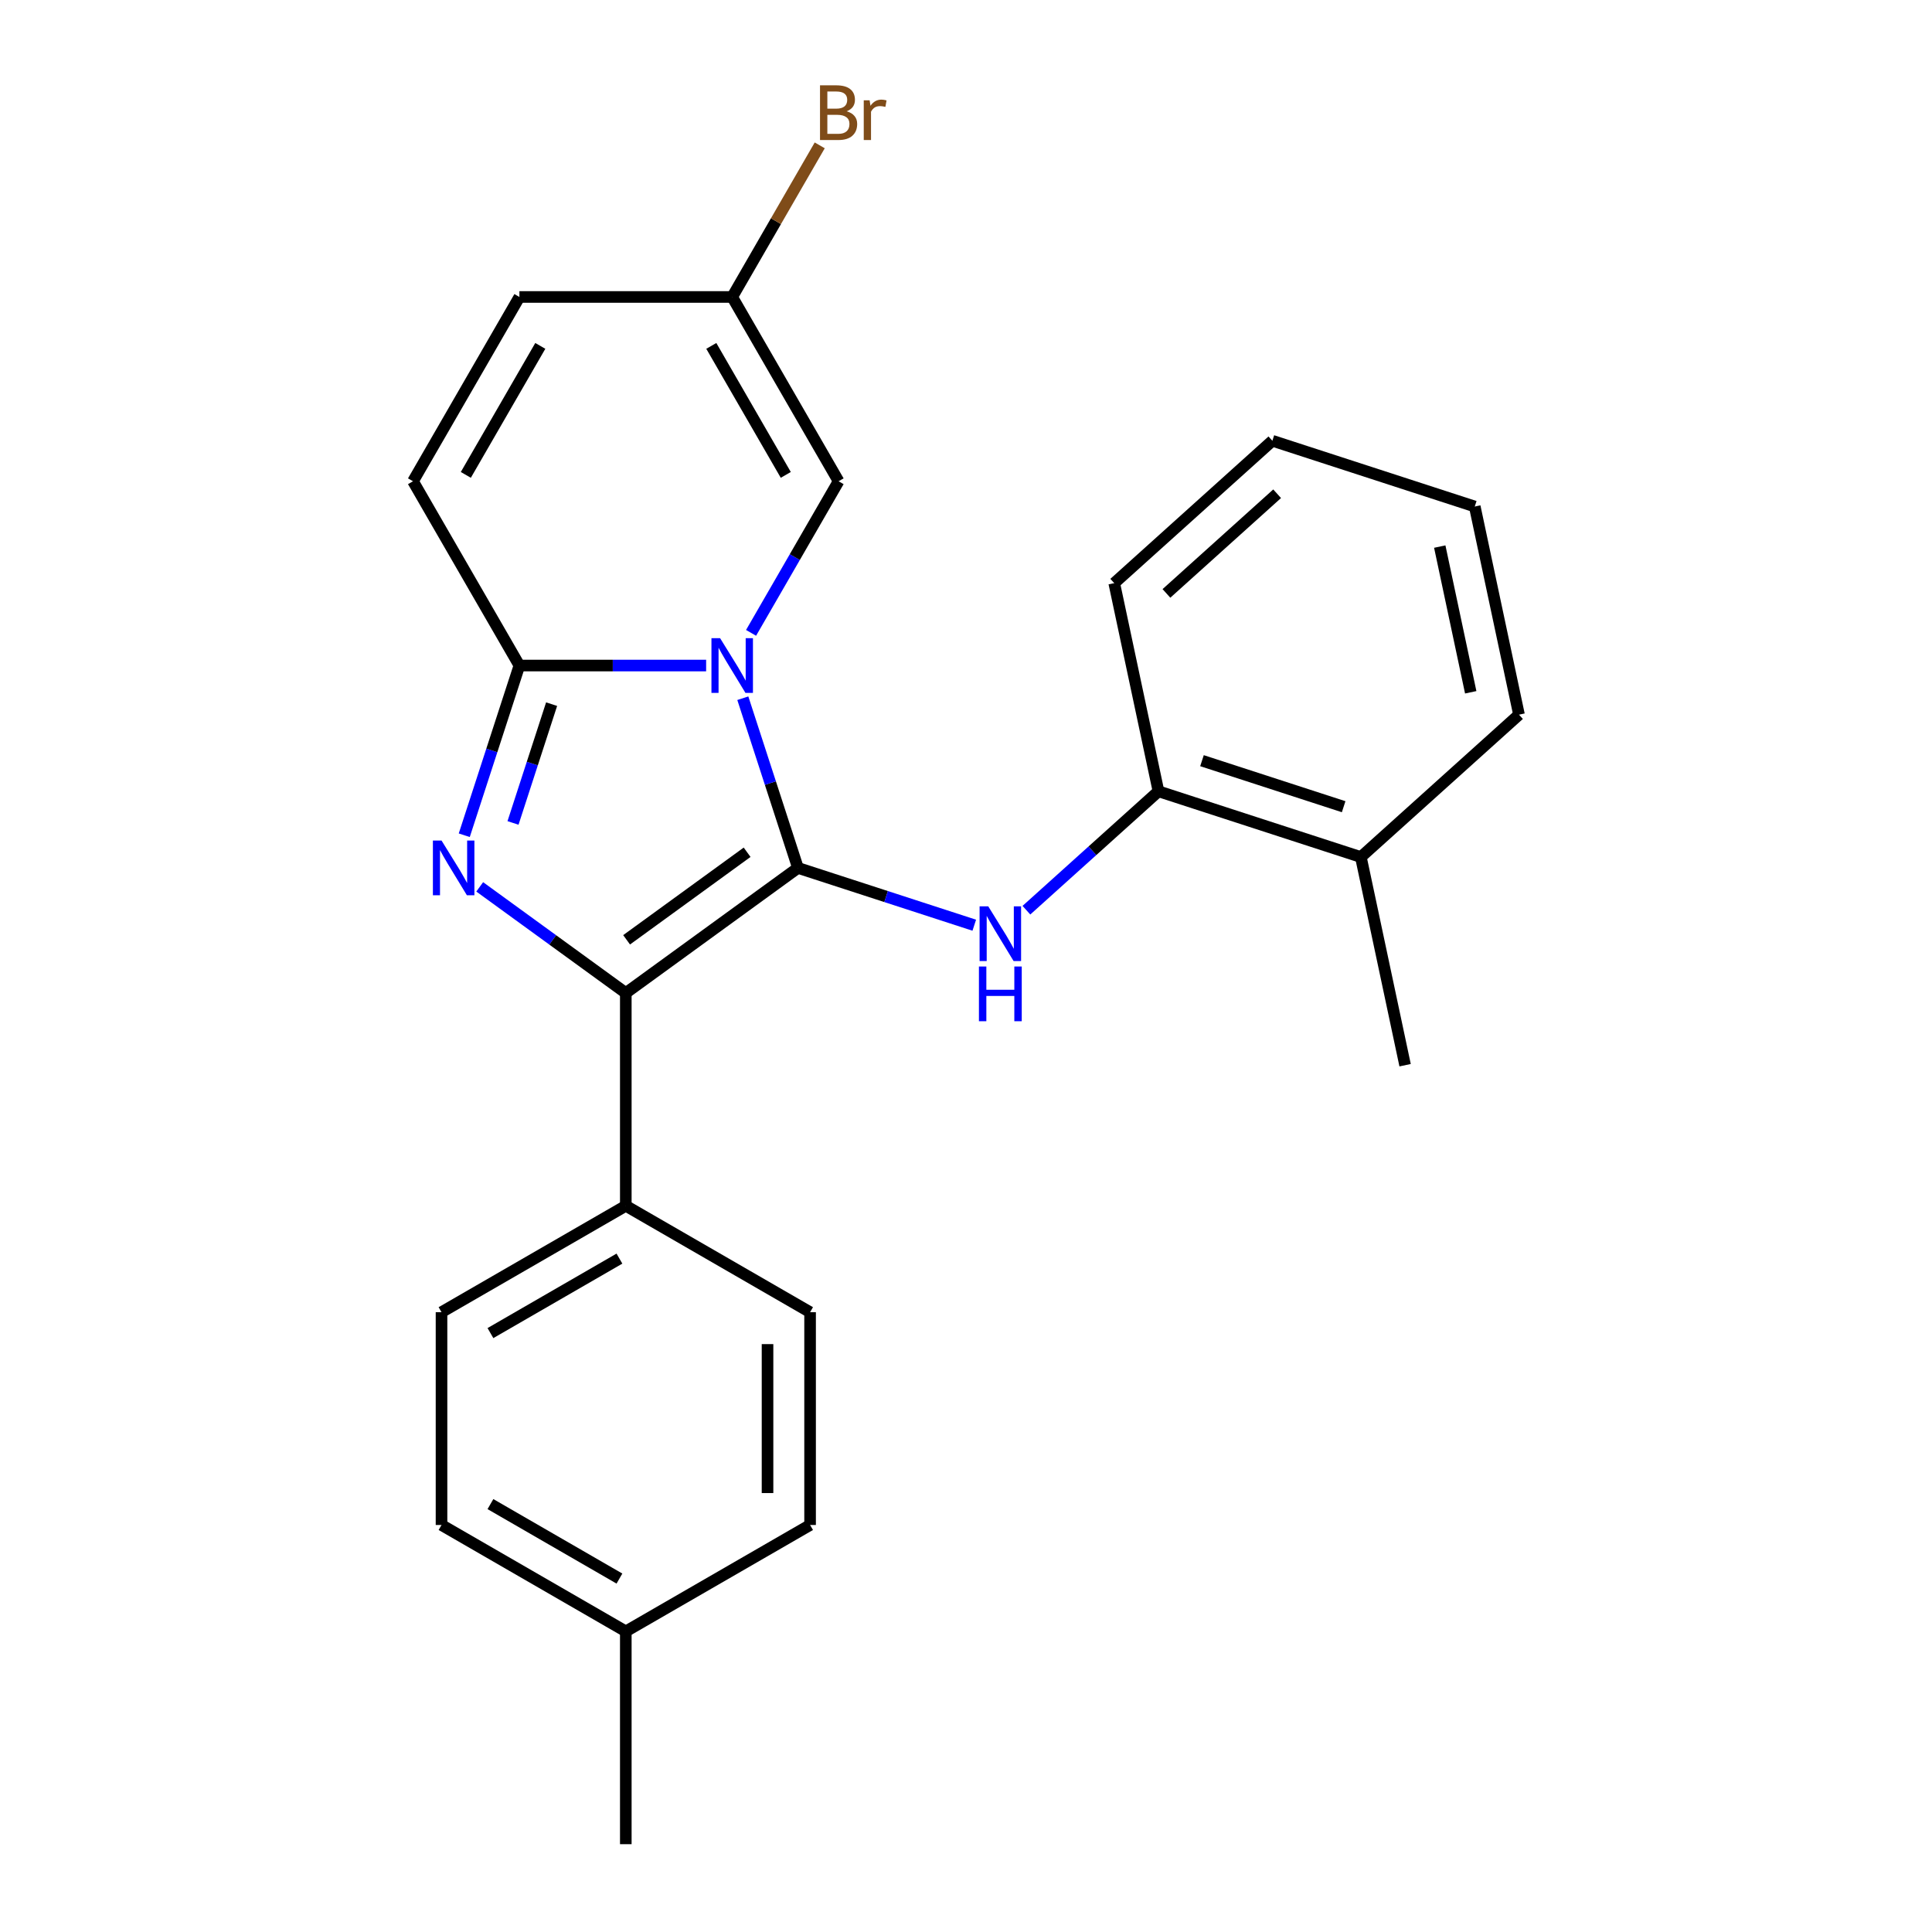 <?xml version='1.0' encoding='iso-8859-1'?>
<svg version='1.1' baseProfile='full'
              xmlns='http://www.w3.org/2000/svg'
                      xmlns:rdkit='http://www.rdkit.org/xml'
                      xmlns:xlink='http://www.w3.org/1999/xlink'
                  xml:space='preserve'
width='1000px' height='1000px' viewBox='0 0 1000 1000'>
<!-- END OF HEADER -->
<rect style='opacity:1.0;fill:#FFFFFF;stroke:none' width='1000' height='1000' x='0' y='0'> </rect>
<path class='bond-0' d='M 413.021,449.235 L 398.751,405.316' style='fill:none;fill-rule:evenodd;stroke:#000000;stroke-width:6px;stroke-linecap:butt;stroke-linejoin:miter;stroke-opacity:1' />
<path class='bond-0' d='M 398.751,405.316 L 384.481,361.397' style='fill:none;fill-rule:evenodd;stroke:#0000FF;stroke-width:6px;stroke-linecap:butt;stroke-linejoin:miter;stroke-opacity:1' />
<path class='bond-2' d='M 413.021,449.235 L 323.914,513.975' style='fill:none;fill-rule:evenodd;stroke:#000000;stroke-width:6px;stroke-linecap:butt;stroke-linejoin:miter;stroke-opacity:1' />
<path class='bond-2' d='M 386.707,441.125 L 324.332,486.443' style='fill:none;fill-rule:evenodd;stroke:#000000;stroke-width:6px;stroke-linecap:butt;stroke-linejoin:miter;stroke-opacity:1' />
<path class='bond-4' d='M 413.021,449.235 L 458.65,464.061' style='fill:none;fill-rule:evenodd;stroke:#000000;stroke-width:6px;stroke-linecap:butt;stroke-linejoin:miter;stroke-opacity:1' />
<path class='bond-4' d='M 458.65,464.061 L 504.279,478.887' style='fill:none;fill-rule:evenodd;stroke:#0000FF;stroke-width:6px;stroke-linecap:butt;stroke-linejoin:miter;stroke-opacity:1' />
<path class='bond-3' d='M 365.492,344.483 L 317.167,344.483' style='fill:none;fill-rule:evenodd;stroke:#0000FF;stroke-width:6px;stroke-linecap:butt;stroke-linejoin:miter;stroke-opacity:1' />
<path class='bond-3' d='M 317.167,344.483 L 268.843,344.483' style='fill:none;fill-rule:evenodd;stroke:#000000;stroke-width:6px;stroke-linecap:butt;stroke-linejoin:miter;stroke-opacity:1' />
<path class='bond-5' d='M 388.75,327.57 L 411.403,288.334' style='fill:none;fill-rule:evenodd;stroke:#0000FF;stroke-width:6px;stroke-linecap:butt;stroke-linejoin:miter;stroke-opacity:1' />
<path class='bond-5' d='M 411.403,288.334 L 434.057,249.097' style='fill:none;fill-rule:evenodd;stroke:#000000;stroke-width:6px;stroke-linecap:butt;stroke-linejoin:miter;stroke-opacity:1' />
<path class='bond-1' d='M 248.3,459.039 L 286.107,486.507' style='fill:none;fill-rule:evenodd;stroke:#0000FF;stroke-width:6px;stroke-linecap:butt;stroke-linejoin:miter;stroke-opacity:1' />
<path class='bond-1' d='M 286.107,486.507 L 323.914,513.975' style='fill:none;fill-rule:evenodd;stroke:#000000;stroke-width:6px;stroke-linecap:butt;stroke-linejoin:miter;stroke-opacity:1' />
<path class='bond-24' d='M 240.302,432.322 L 254.573,388.403' style='fill:none;fill-rule:evenodd;stroke:#0000FF;stroke-width:6px;stroke-linecap:butt;stroke-linejoin:miter;stroke-opacity:1' />
<path class='bond-24' d='M 254.573,388.403 L 268.843,344.483' style='fill:none;fill-rule:evenodd;stroke:#000000;stroke-width:6px;stroke-linecap:butt;stroke-linejoin:miter;stroke-opacity:1' />
<path class='bond-24' d='M 265.534,425.953 L 275.523,395.21' style='fill:none;fill-rule:evenodd;stroke:#0000FF;stroke-width:6px;stroke-linecap:butt;stroke-linejoin:miter;stroke-opacity:1' />
<path class='bond-24' d='M 275.523,395.21 L 285.512,364.466' style='fill:none;fill-rule:evenodd;stroke:#000000;stroke-width:6px;stroke-linecap:butt;stroke-linejoin:miter;stroke-opacity:1' />
<path class='bond-9' d='M 323.914,513.975 L 323.914,624.118' style='fill:none;fill-rule:evenodd;stroke:#000000;stroke-width:6px;stroke-linecap:butt;stroke-linejoin:miter;stroke-opacity:1' />
<path class='bond-6' d='M 268.843,344.483 L 213.772,249.097' style='fill:none;fill-rule:evenodd;stroke:#000000;stroke-width:6px;stroke-linecap:butt;stroke-linejoin:miter;stroke-opacity:1' />
<path class='bond-8' d='M 531.267,471.121 L 565.446,440.346' style='fill:none;fill-rule:evenodd;stroke:#0000FF;stroke-width:6px;stroke-linecap:butt;stroke-linejoin:miter;stroke-opacity:1' />
<path class='bond-8' d='M 565.446,440.346 L 599.625,409.571' style='fill:none;fill-rule:evenodd;stroke:#000000;stroke-width:6px;stroke-linecap:butt;stroke-linejoin:miter;stroke-opacity:1' />
<path class='bond-7' d='M 434.057,249.097 L 378.985,153.711' style='fill:none;fill-rule:evenodd;stroke:#000000;stroke-width:6px;stroke-linecap:butt;stroke-linejoin:miter;stroke-opacity:1' />
<path class='bond-7' d='M 406.719,245.804 L 368.169,179.033' style='fill:none;fill-rule:evenodd;stroke:#000000;stroke-width:6px;stroke-linecap:butt;stroke-linejoin:miter;stroke-opacity:1' />
<path class='bond-25' d='M 213.772,249.097 L 268.843,153.711' style='fill:none;fill-rule:evenodd;stroke:#000000;stroke-width:6px;stroke-linecap:butt;stroke-linejoin:miter;stroke-opacity:1' />
<path class='bond-25' d='M 241.109,245.804 L 279.659,179.033' style='fill:none;fill-rule:evenodd;stroke:#000000;stroke-width:6px;stroke-linecap:butt;stroke-linejoin:miter;stroke-opacity:1' />
<path class='bond-10' d='M 378.985,153.711 L 268.843,153.711' style='fill:none;fill-rule:evenodd;stroke:#000000;stroke-width:6px;stroke-linecap:butt;stroke-linejoin:miter;stroke-opacity:1' />
<path class='bond-14' d='M 378.985,153.711 L 401.638,114.475' style='fill:none;fill-rule:evenodd;stroke:#000000;stroke-width:6px;stroke-linecap:butt;stroke-linejoin:miter;stroke-opacity:1' />
<path class='bond-14' d='M 401.638,114.475 L 424.292,75.238' style='fill:none;fill-rule:evenodd;stroke:#7F4C19;stroke-width:6px;stroke-linecap:butt;stroke-linejoin:miter;stroke-opacity:1' />
<path class='bond-11' d='M 599.625,409.571 L 704.377,443.607' style='fill:none;fill-rule:evenodd;stroke:#000000;stroke-width:6px;stroke-linecap:butt;stroke-linejoin:miter;stroke-opacity:1' />
<path class='bond-11' d='M 622.145,393.726 L 695.471,417.552' style='fill:none;fill-rule:evenodd;stroke:#000000;stroke-width:6px;stroke-linecap:butt;stroke-linejoin:miter;stroke-opacity:1' />
<path class='bond-18' d='M 599.625,409.571 L 576.725,301.836' style='fill:none;fill-rule:evenodd;stroke:#000000;stroke-width:6px;stroke-linecap:butt;stroke-linejoin:miter;stroke-opacity:1' />
<path class='bond-12' d='M 323.914,624.118 L 228.528,679.189' style='fill:none;fill-rule:evenodd;stroke:#000000;stroke-width:6px;stroke-linecap:butt;stroke-linejoin:miter;stroke-opacity:1' />
<path class='bond-12' d='M 320.62,651.456 L 253.85,690.006' style='fill:none;fill-rule:evenodd;stroke:#000000;stroke-width:6px;stroke-linecap:butt;stroke-linejoin:miter;stroke-opacity:1' />
<path class='bond-13' d='M 323.914,624.118 L 419.3,679.189' style='fill:none;fill-rule:evenodd;stroke:#000000;stroke-width:6px;stroke-linecap:butt;stroke-linejoin:miter;stroke-opacity:1' />
<path class='bond-19' d='M 704.377,443.607 L 727.277,551.343' style='fill:none;fill-rule:evenodd;stroke:#000000;stroke-width:6px;stroke-linecap:butt;stroke-linejoin:miter;stroke-opacity:1' />
<path class='bond-20' d='M 704.377,443.607 L 786.228,369.908' style='fill:none;fill-rule:evenodd;stroke:#000000;stroke-width:6px;stroke-linecap:butt;stroke-linejoin:miter;stroke-opacity:1' />
<path class='bond-15' d='M 228.528,679.189 L 228.528,789.332' style='fill:none;fill-rule:evenodd;stroke:#000000;stroke-width:6px;stroke-linecap:butt;stroke-linejoin:miter;stroke-opacity:1' />
<path class='bond-16' d='M 419.3,679.189 L 419.3,789.332' style='fill:none;fill-rule:evenodd;stroke:#000000;stroke-width:6px;stroke-linecap:butt;stroke-linejoin:miter;stroke-opacity:1' />
<path class='bond-16' d='M 397.272,695.711 L 397.272,772.81' style='fill:none;fill-rule:evenodd;stroke:#000000;stroke-width:6px;stroke-linecap:butt;stroke-linejoin:miter;stroke-opacity:1' />
<path class='bond-27' d='M 228.528,789.332 L 323.914,844.403' style='fill:none;fill-rule:evenodd;stroke:#000000;stroke-width:6px;stroke-linecap:butt;stroke-linejoin:miter;stroke-opacity:1' />
<path class='bond-27' d='M 253.85,778.515 L 320.62,817.065' style='fill:none;fill-rule:evenodd;stroke:#000000;stroke-width:6px;stroke-linecap:butt;stroke-linejoin:miter;stroke-opacity:1' />
<path class='bond-17' d='M 419.3,789.332 L 323.914,844.403' style='fill:none;fill-rule:evenodd;stroke:#000000;stroke-width:6px;stroke-linecap:butt;stroke-linejoin:miter;stroke-opacity:1' />
<path class='bond-21' d='M 323.914,844.403 L 323.914,954.545' style='fill:none;fill-rule:evenodd;stroke:#000000;stroke-width:6px;stroke-linecap:butt;stroke-linejoin:miter;stroke-opacity:1' />
<path class='bond-22' d='M 576.725,301.836 L 658.577,228.136' style='fill:none;fill-rule:evenodd;stroke:#000000;stroke-width:6px;stroke-linecap:butt;stroke-linejoin:miter;stroke-opacity:1' />
<path class='bond-22' d='M 603.743,307.151 L 661.039,255.561' style='fill:none;fill-rule:evenodd;stroke:#000000;stroke-width:6px;stroke-linecap:butt;stroke-linejoin:miter;stroke-opacity:1' />
<path class='bond-26' d='M 786.228,369.908 L 763.329,262.172' style='fill:none;fill-rule:evenodd;stroke:#000000;stroke-width:6px;stroke-linecap:butt;stroke-linejoin:miter;stroke-opacity:1' />
<path class='bond-26' d='M 761.246,358.327 L 745.216,282.912' style='fill:none;fill-rule:evenodd;stroke:#000000;stroke-width:6px;stroke-linecap:butt;stroke-linejoin:miter;stroke-opacity:1' />
<path class='bond-23' d='M 658.577,228.136 L 763.329,262.172' style='fill:none;fill-rule:evenodd;stroke:#000000;stroke-width:6px;stroke-linecap:butt;stroke-linejoin:miter;stroke-opacity:1' />
<path  class='atom-1' d='M 372.725 330.323
L 382.005 345.323
Q 382.925 346.803, 384.405 349.483
Q 385.885 352.163, 385.965 352.323
L 385.965 330.323
L 389.725 330.323
L 389.725 358.643
L 385.845 358.643
L 375.885 342.243
Q 374.725 340.323, 373.485 338.123
Q 372.285 335.923, 371.925 335.243
L 371.925 358.643
L 368.245 358.643
L 368.245 330.323
L 372.725 330.323
' fill='#0000FF'/>
<path  class='atom-2' d='M 228.547 435.075
L 237.827 450.075
Q 238.747 451.555, 240.227 454.235
Q 241.707 456.915, 241.787 457.075
L 241.787 435.075
L 245.547 435.075
L 245.547 463.395
L 241.667 463.395
L 231.707 446.995
Q 230.547 445.075, 229.307 442.875
Q 228.107 440.675, 227.747 439.995
L 227.747 463.395
L 224.067 463.395
L 224.067 435.075
L 228.547 435.075
' fill='#0000FF'/>
<path  class='atom-5' d='M 511.513 469.111
L 520.793 484.111
Q 521.713 485.591, 523.193 488.271
Q 524.673 490.951, 524.753 491.111
L 524.753 469.111
L 528.513 469.111
L 528.513 497.431
L 524.633 497.431
L 514.673 481.031
Q 513.513 479.111, 512.273 476.911
Q 511.073 474.711, 510.713 474.031
L 510.713 497.431
L 507.033 497.431
L 507.033 469.111
L 511.513 469.111
' fill='#0000FF'/>
<path  class='atom-5' d='M 506.693 500.263
L 510.533 500.263
L 510.533 512.303
L 525.013 512.303
L 525.013 500.263
L 528.853 500.263
L 528.853 528.583
L 525.013 528.583
L 525.013 515.503
L 510.533 515.503
L 510.533 528.583
L 506.693 528.583
L 506.693 500.263
' fill='#0000FF'/>
<path  class='atom-15' d='M 438.197 57.605
Q 440.917 58.365, 442.277 60.045
Q 443.677 61.685, 443.677 64.125
Q 443.677 68.045, 441.157 70.285
Q 438.677 72.485, 433.957 72.485
L 424.437 72.485
L 424.437 44.165
L 432.797 44.165
Q 437.637 44.165, 440.077 46.125
Q 442.517 48.085, 442.517 51.685
Q 442.517 55.965, 438.197 57.605
M 428.237 47.365
L 428.237 56.245
L 432.797 56.245
Q 435.597 56.245, 437.037 55.125
Q 438.517 53.965, 438.517 51.685
Q 438.517 47.365, 432.797 47.365
L 428.237 47.365
M 433.957 69.285
Q 436.717 69.285, 438.197 67.965
Q 439.677 66.645, 439.677 64.125
Q 439.677 61.805, 438.037 60.645
Q 436.437 59.445, 433.357 59.445
L 428.237 59.445
L 428.237 69.285
L 433.957 69.285
' fill='#7F4C19'/>
<path  class='atom-15' d='M 450.117 51.925
L 450.557 54.765
Q 452.717 51.565, 456.237 51.565
Q 457.357 51.565, 458.877 51.965
L 458.277 55.325
Q 456.557 54.925, 455.597 54.925
Q 453.917 54.925, 452.797 55.605
Q 451.717 56.245, 450.837 57.805
L 450.837 72.485
L 447.077 72.485
L 447.077 51.925
L 450.117 51.925
' fill='#7F4C19'/>
</svg>
